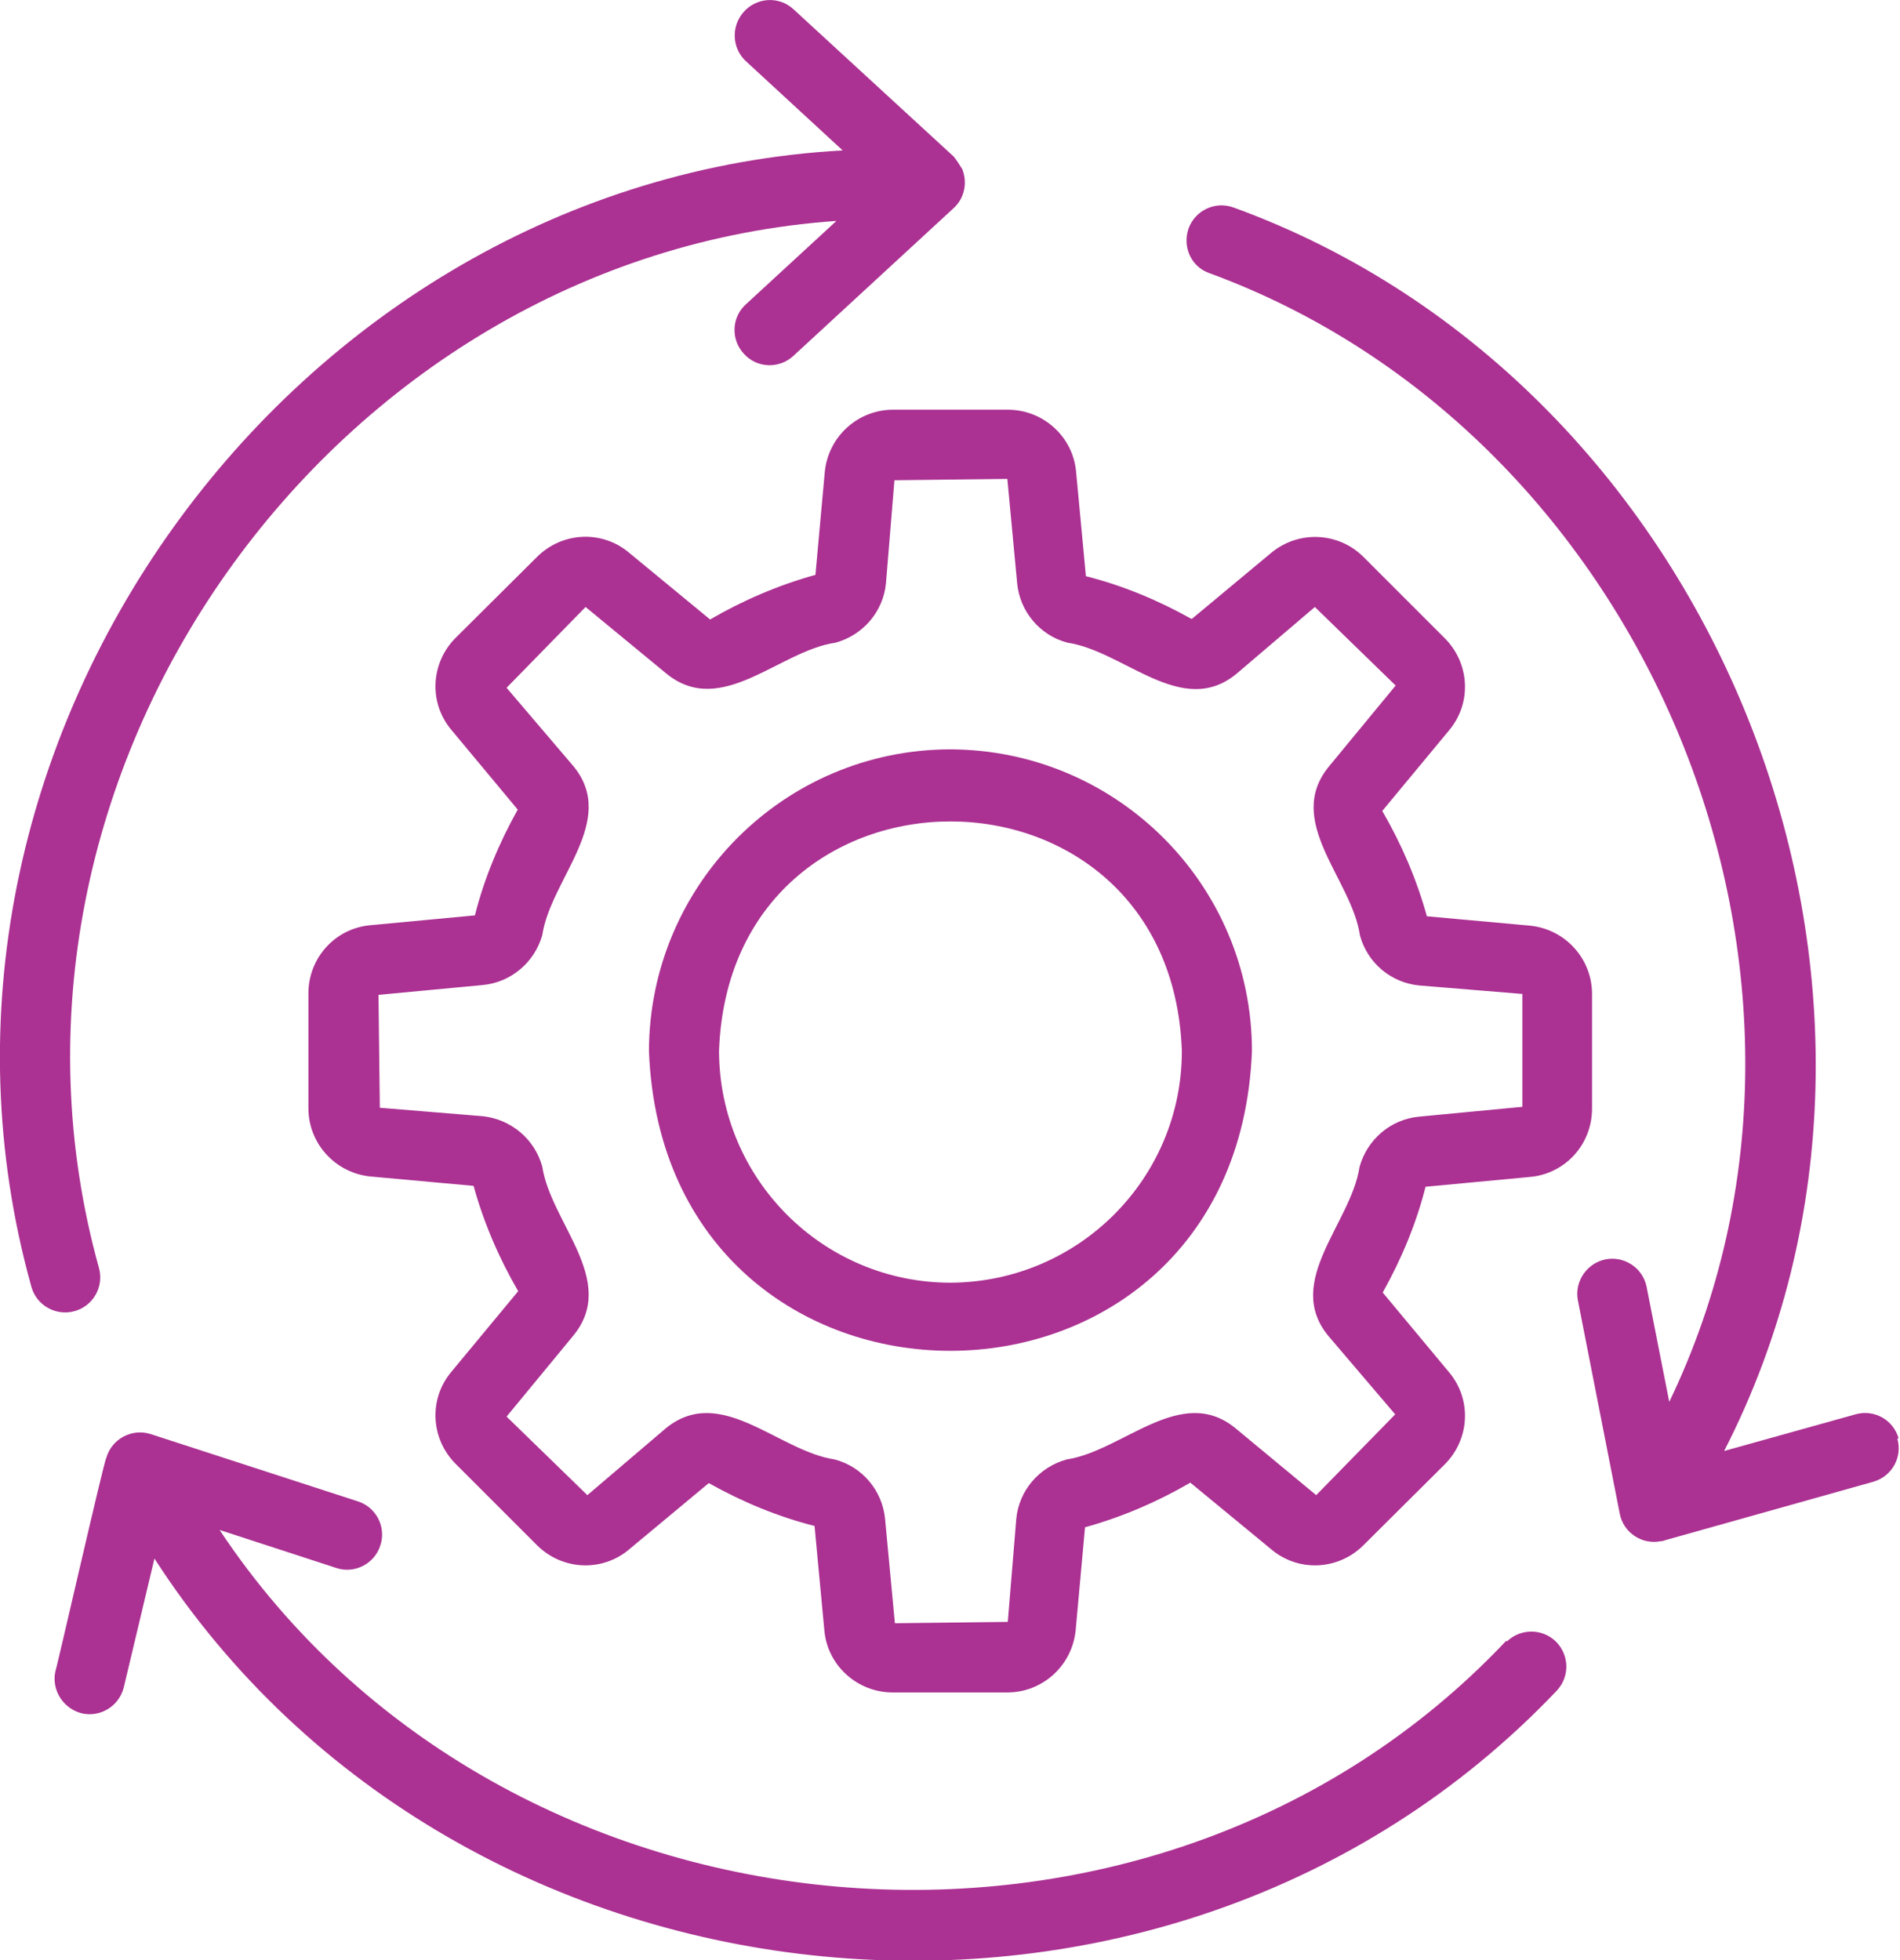 <svg xmlns="http://www.w3.org/2000/svg" viewBox="0 0 42.57 43.92">
  <g fill="#ab3192">
    <path d="M33.75,36.76c-7.94,8.42-22.47,7.1-28.83-2.48l2.61.85c.41.14.86-.09.99-.5.14-.41-.09-.86-.5-.99,0,0,0,0,0,0l-4.65-1.51c-.42-.13-.87.11-.99.54-.04.02-1.12,4.76-1.14,4.78-.09.42.18.84.6.94.41.09.82-.16.93-.57l.69-2.9c6.85,10.62,22.67,12.17,31.42,2.96.3-.32.28-.81-.03-1.11-.31-.29-.79-.28-1.09.01h0Z"/>
    <path d="M1.66,29.38c.42-.11.67-.54.56-.96,0,0,0,0,0,0C-.86,17.36,7.42,5.74,18.74,4.95l-2.03,1.87c-.32.29-.34.79-.04,1.11.29.32.79.34,1.11.04l3.59-3.31c.24-.22.31-.57.19-.87-.06-.1-.12-.19-.19-.28L17.77.2c-.32-.29-.82-.26-1.11.07-.28.32-.26.8.04,1.09l2.18,2.01C6.48,4.06-2.66,16.74.7,28.82c.11.42.54.67.96.56h0Z"/>
    <path d="M42.54,32.23c-.12-.42-.55-.66-.97-.54l-2.94.82c5.29-10.32-.1-23.9-10.99-27.86-.41-.15-.86.06-1.01.47-.14.4.05.84.44.99,9.88,3.61,14.9,15.81,10.33,25.3l-.51-2.59c-.09-.42-.51-.69-.93-.6-.41.09-.68.49-.61.9l.94,4.79c.08.43.5.71.93.62.02,0,.04,0,.05-.01l4.7-1.32c.42-.12.66-.55.54-.97Z"/>
    <path d="M35.67,22.27c0-.79-.6-1.45-1.39-1.53l-2.31-.21c-.23-.83-.57-1.62-1-2.36l1.5-1.81c.51-.61.46-1.5-.1-2.06l-1.82-1.82c-.56-.56-1.45-.6-2.06-.1l-1.79,1.49c-.75-.42-1.54-.75-2.37-.96l-.22-2.34c-.07-.79-.74-1.39-1.53-1.39h-2.57c-.79,0-1.45.6-1.53,1.39l-.21,2.31c-.83.23-1.62.57-2.36,1l-1.82-1.5c-.61-.51-1.5-.46-2.06.1l-1.82,1.81c-.56.56-.61,1.45-.1,2.06l1.49,1.79c-.42.75-.75,1.54-.96,2.37l-2.34.22c-.79.07-1.39.73-1.39,1.53v2.57c0,.79.6,1.45,1.39,1.53l2.31.21c.23.83.57,1.62,1,2.36l-1.5,1.81c-.51.61-.46,1.5.1,2.06l1.82,1.82c.56.56,1.45.61,2.06.1l1.79-1.49c.75.42,1.54.75,2.37.96l.22,2.34c.07.79.74,1.39,1.53,1.39h2.57c.79,0,1.45-.6,1.53-1.39l.21-2.31c.83-.23,1.62-.57,2.36-1l1.82,1.5c.61.51,1.5.46,2.06-.1l1.82-1.81c.56-.56.61-1.45.1-2.06l-1.49-1.79c.42-.75.75-1.54.96-2.37l2.34-.22c.79-.07,1.39-.73,1.39-1.53v-2.57ZM34.1,24.8l-2.31.22c-.63.06-1.16.51-1.33,1.13-.19,1.26-1.7,2.56-.7,3.78l1.5,1.76-1.77,1.81-1.81-1.5c-1.22-1-2.52.51-3.78.7-.62.17-1.07.7-1.13,1.33l-.19,2.31-2.53.03-.22-2.34c-.06-.63-.51-1.17-1.13-1.33-1.27-.19-2.55-1.7-3.78-.7l-1.76,1.5-1.81-1.76,1.5-1.82c1-1.23-.51-2.52-.7-3.78-.17-.62-.7-1.06-1.33-1.13l-2.31-.19-.03-2.53,2.34-.22c.63-.06,1.16-.51,1.33-1.12.19-1.26,1.7-2.56.7-3.78l-1.5-1.76,1.77-1.81,1.82,1.5c1.23.99,2.52-.52,3.78-.7.62-.17,1.07-.7,1.13-1.33l.19-2.31,2.53-.03.22,2.34c.06.63.51,1.17,1.13,1.33,1.27.19,2.56,1.7,3.78.7l1.76-1.5,1.81,1.76-1.5,1.82c-1,1.23.52,2.52.7,3.78.17.62.7,1.06,1.33,1.12l2.31.19v2.53Z"/>
    <path d="M21.3,16.79c-3.73,0-6.75,3.03-6.76,6.76.35,8.96,13.16,8.95,13.51,0,0-3.73-3.03-6.75-6.76-6.76h0ZM21.3,28.74c-2.86,0-5.18-2.32-5.19-5.19.24-6.86,10.13-6.86,10.37,0,0,2.86-2.32,5.18-5.19,5.19h0Z"/>
  </g>
</svg>